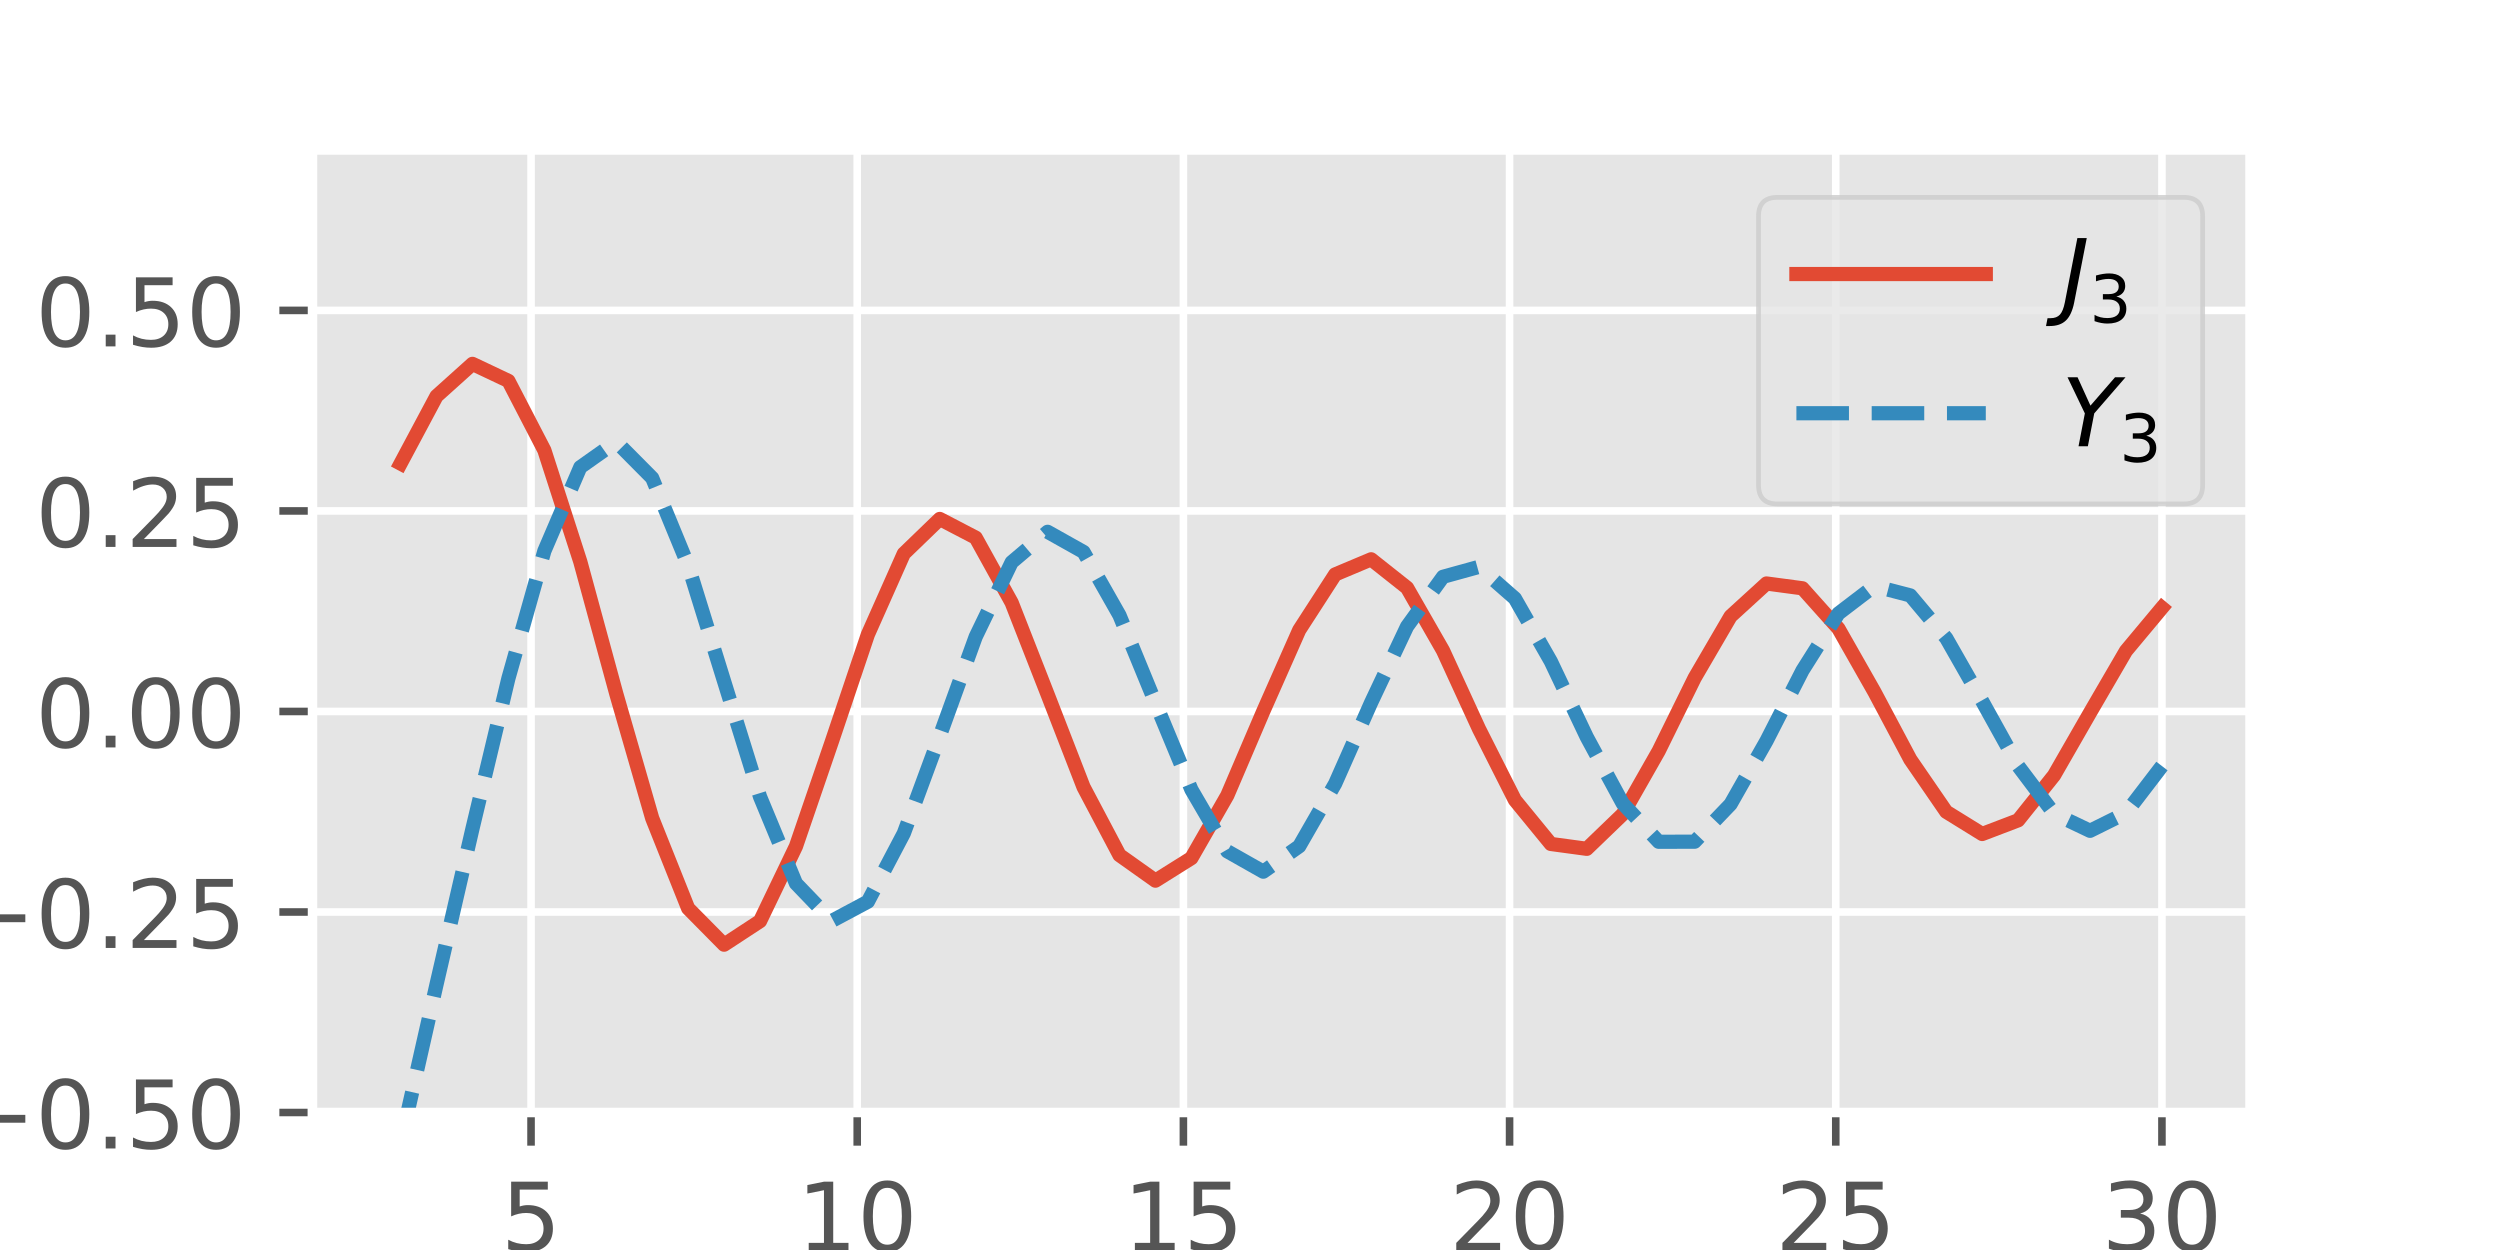<?xml version="1.0" encoding="utf-8" standalone="no"?>
<!DOCTYPE svg PUBLIC "-//W3C//DTD SVG 1.1//EN"
  "http://www.w3.org/Graphics/SVG/1.1/DTD/svg11.dtd">
<!-- Created with matplotlib (https://matplotlib.org/) -->
<svg height="132pt" version="1.1" viewBox="0 0 264 132" width="264pt" xmlns="http://www.w3.org/2000/svg" xmlns:xlink="http://www.w3.org/1999/xlink">
 <defs>
  <style type="text/css">*{stroke-linecap:butt;stroke-linejoin:round;}</style>
 </defs>
 <g id="figure_1">
  <g id="patch_1">
   <path d="M 0 132 
L 264 132 
L 264 0 
L 0 0 
z
" style="fill:#ffffff;"/>
  </g>
  <g id="axes_1">
   <g id="patch_2">
    <path d="M 33 117.48 
L 237.6 117.48 
L 237.6 15.84 
L 33 15.84 
z
" style="fill:#e5e5e5;"/>
   </g>
   <g id="matplotlib.axis_1">
    <g id="xtick_1">
     <g id="line2d_1">
      <path clip-path="url(#p04535ba617)" d="M 56.078 117.48 
L 56.078 15.84 
" style="fill:none;stroke:#ffffff;stroke-linecap:square;stroke-width:0.8;"/>
     </g>
     <g id="line2d_2">
      <defs>
       <path d="M 0 0 
L 0 3.5 
" id="m20f4580280" style="stroke:#555555;stroke-width:0.8;"/>
      </defs>
      <g>
       <use style="fill:#555555;stroke:#555555;stroke-width:0.8;" x="56.078" xlink:href="#m20f4580280" y="117.48"/>
      </g>
     </g>
     <g id="text_1">
      <!-- 5 -->
      <g style="fill:#555555;" transform="translate(52.897 132.078)scale(0.1 -0.1)">
       <defs>
        <path d="M 10.797 72.906 
L 49.516 72.906 
L 49.516 64.594 
L 19.828 64.594 
L 19.828 46.734 
Q 21.969 47.469 24.109 47.828 
Q 26.266 48.188 28.422 48.188 
Q 40.625 48.188 47.75 41.5 
Q 54.891 34.812 54.891 23.391 
Q 54.891 11.625 47.562 5.094 
Q 40.234 -1.422 26.906 -1.422 
Q 22.312 -1.422 17.547 -0.641 
Q 12.797 0.141 7.719 1.703 
L 7.719 11.625 
Q 12.109 9.234 16.797 8.062 
Q 21.484 6.891 26.703 6.891 
Q 35.156 6.891 40.078 11.328 
Q 45.016 15.766 45.016 23.391 
Q 45.016 31 40.078 35.438 
Q 35.156 39.891 26.703 39.891 
Q 22.75 39.891 18.812 39.016 
Q 14.891 38.141 10.797 36.281 
z
" id="DejaVuSans-53"/>
       </defs>
       <use xlink:href="#DejaVuSans-53"/>
      </g>
     </g>
    </g>
    <g id="xtick_2">
     <g id="line2d_3">
      <path clip-path="url(#p04535ba617)" d="M 90.522 117.48 
L 90.522 15.84 
" style="fill:none;stroke:#ffffff;stroke-linecap:square;stroke-width:0.8;"/>
     </g>
     <g id="line2d_4">
      <g>
       <use style="fill:#555555;stroke:#555555;stroke-width:0.8;" x="90.522" xlink:href="#m20f4580280" y="117.48"/>
      </g>
     </g>
     <g id="text_2">
      <!-- 10 -->
      <g style="fill:#555555;" transform="translate(84.16 132.078)scale(0.1 -0.1)">
       <defs>
        <path d="M 12.406 8.297 
L 28.516 8.297 
L 28.516 63.922 
L 10.984 60.406 
L 10.984 69.391 
L 28.422 72.906 
L 38.281 72.906 
L 38.281 8.297 
L 54.391 8.297 
L 54.391 0 
L 12.406 0 
z
" id="DejaVuSans-49"/>
        <path d="M 31.781 66.406 
Q 24.172 66.406 20.328 58.906 
Q 16.5 51.422 16.5 36.375 
Q 16.5 21.391 20.328 13.891 
Q 24.172 6.391 31.781 6.391 
Q 39.453 6.391 43.281 13.891 
Q 47.125 21.391 47.125 36.375 
Q 47.125 51.422 43.281 58.906 
Q 39.453 66.406 31.781 66.406 
z
M 31.781 74.219 
Q 44.047 74.219 50.516 64.516 
Q 56.984 54.828 56.984 36.375 
Q 56.984 17.969 50.516 8.266 
Q 44.047 -1.422 31.781 -1.422 
Q 19.531 -1.422 13.062 8.266 
Q 6.594 17.969 6.594 36.375 
Q 6.594 54.828 13.062 64.516 
Q 19.531 74.219 31.781 74.219 
z
" id="DejaVuSans-48"/>
       </defs>
       <use xlink:href="#DejaVuSans-49"/>
       <use x="63.623" xlink:href="#DejaVuSans-48"/>
      </g>
     </g>
    </g>
    <g id="xtick_3">
     <g id="line2d_5">
      <path clip-path="url(#p04535ba617)" d="M 124.967 117.48 
L 124.967 15.84 
" style="fill:none;stroke:#ffffff;stroke-linecap:square;stroke-width:0.8;"/>
     </g>
     <g id="line2d_6">
      <g>
       <use style="fill:#555555;stroke:#555555;stroke-width:0.8;" x="124.967" xlink:href="#m20f4580280" y="117.48"/>
      </g>
     </g>
     <g id="text_3">
      <!-- 15 -->
      <g style="fill:#555555;" transform="translate(118.604 132.078)scale(0.1 -0.1)">
       <use xlink:href="#DejaVuSans-49"/>
       <use x="63.623" xlink:href="#DejaVuSans-53"/>
      </g>
     </g>
    </g>
    <g id="xtick_4">
     <g id="line2d_7">
      <path clip-path="url(#p04535ba617)" d="M 159.411 117.48 
L 159.411 15.84 
" style="fill:none;stroke:#ffffff;stroke-linecap:square;stroke-width:0.8;"/>
     </g>
     <g id="line2d_8">
      <g>
       <use style="fill:#555555;stroke:#555555;stroke-width:0.8;" x="159.411" xlink:href="#m20f4580280" y="117.48"/>
      </g>
     </g>
     <g id="text_4">
      <!-- 20 -->
      <g style="fill:#555555;" transform="translate(153.049 132.078)scale(0.1 -0.1)">
       <defs>
        <path d="M 19.188 8.297 
L 53.609 8.297 
L 53.609 0 
L 7.328 0 
L 7.328 8.297 
Q 12.938 14.109 22.625 23.891 
Q 32.328 33.688 34.812 36.531 
Q 39.547 41.844 41.422 45.531 
Q 43.312 49.219 43.312 52.781 
Q 43.312 58.594 39.234 62.25 
Q 35.156 65.922 28.609 65.922 
Q 23.969 65.922 18.812 64.312 
Q 13.672 62.703 7.812 59.422 
L 7.812 69.391 
Q 13.766 71.781 18.938 73 
Q 24.125 74.219 28.422 74.219 
Q 39.75 74.219 46.484 68.547 
Q 53.219 62.891 53.219 53.422 
Q 53.219 48.922 51.531 44.891 
Q 49.859 40.875 45.406 35.406 
Q 44.188 33.984 37.641 27.219 
Q 31.109 20.453 19.188 8.297 
z
" id="DejaVuSans-50"/>
       </defs>
       <use xlink:href="#DejaVuSans-50"/>
       <use x="63.623" xlink:href="#DejaVuSans-48"/>
      </g>
     </g>
    </g>
    <g id="xtick_5">
     <g id="line2d_9">
      <path clip-path="url(#p04535ba617)" d="M 193.856 117.48 
L 193.856 15.84 
" style="fill:none;stroke:#ffffff;stroke-linecap:square;stroke-width:0.8;"/>
     </g>
     <g id="line2d_10">
      <g>
       <use style="fill:#555555;stroke:#555555;stroke-width:0.8;" x="193.856" xlink:href="#m20f4580280" y="117.48"/>
      </g>
     </g>
     <g id="text_5">
      <!-- 25 -->
      <g style="fill:#555555;" transform="translate(187.493 132.078)scale(0.1 -0.1)">
       <use xlink:href="#DejaVuSans-50"/>
       <use x="63.623" xlink:href="#DejaVuSans-53"/>
      </g>
     </g>
    </g>
    <g id="xtick_6">
     <g id="line2d_11">
      <path clip-path="url(#p04535ba617)" d="M 228.3 117.48 
L 228.3 15.84 
" style="fill:none;stroke:#ffffff;stroke-linecap:square;stroke-width:0.8;"/>
     </g>
     <g id="line2d_12">
      <g>
       <use style="fill:#555555;stroke:#555555;stroke-width:0.8;" x="228.3" xlink:href="#m20f4580280" y="117.48"/>
      </g>
     </g>
     <g id="text_6">
      <!-- 30 -->
      <g style="fill:#555555;" transform="translate(221.938 132.078)scale(0.1 -0.1)">
       <defs>
        <path d="M 40.578 39.312 
Q 47.656 37.797 51.625 33 
Q 55.609 28.219 55.609 21.188 
Q 55.609 10.406 48.188 4.484 
Q 40.766 -1.422 27.094 -1.422 
Q 22.516 -1.422 17.656 -0.516 
Q 12.797 0.391 7.625 2.203 
L 7.625 11.719 
Q 11.719 9.328 16.594 8.109 
Q 21.484 6.891 26.812 6.891 
Q 36.078 6.891 40.938 10.547 
Q 45.797 14.203 45.797 21.188 
Q 45.797 27.641 41.281 31.266 
Q 36.766 34.906 28.719 34.906 
L 20.219 34.906 
L 20.219 43.016 
L 29.109 43.016 
Q 36.375 43.016 40.234 45.922 
Q 44.094 48.828 44.094 54.297 
Q 44.094 59.906 40.109 62.906 
Q 36.141 65.922 28.719 65.922 
Q 24.656 65.922 20.016 65.031 
Q 15.375 64.156 9.812 62.312 
L 9.812 71.094 
Q 15.438 72.656 20.344 73.438 
Q 25.25 74.219 29.594 74.219 
Q 40.828 74.219 47.359 69.109 
Q 53.906 64.016 53.906 55.328 
Q 53.906 49.266 50.438 45.094 
Q 46.969 40.922 40.578 39.312 
z
" id="DejaVuSans-51"/>
       </defs>
       <use xlink:href="#DejaVuSans-51"/>
       <use x="63.623" xlink:href="#DejaVuSans-48"/>
      </g>
     </g>
    </g>
   </g>
   <g id="matplotlib.axis_2">
    <g id="ytick_1">
     <g id="line2d_13">
      <path clip-path="url(#p04535ba617)" d="M 33 117.48 
L 237.6 117.48 
" style="fill:none;stroke:#ffffff;stroke-linecap:square;stroke-width:0.8;"/>
     </g>
     <g id="line2d_14">
      <defs>
       <path d="M 0 0 
L -3.5 0 
" id="m3865e88a82" style="stroke:#555555;stroke-width:0.8;"/>
      </defs>
      <g>
       <use style="fill:#555555;stroke:#555555;stroke-width:0.8;" x="33" xlink:href="#m3865e88a82" y="117.48"/>
      </g>
     </g>
     <g id="text_7">
      <!-- −0.50 -->
      <g style="fill:#555555;" transform="translate(-4.645 121.279)scale(0.1 -0.1)">
       <defs>
        <path d="M 10.594 35.5 
L 73.188 35.5 
L 73.188 27.203 
L 10.594 27.203 
z
" id="DejaVuSans-8722"/>
        <path d="M 10.688 12.406 
L 21 12.406 
L 21 0 
L 10.688 0 
z
" id="DejaVuSans-46"/>
       </defs>
       <use xlink:href="#DejaVuSans-8722"/>
       <use x="83.789" xlink:href="#DejaVuSans-48"/>
       <use x="147.412" xlink:href="#DejaVuSans-46"/>
       <use x="179.199" xlink:href="#DejaVuSans-53"/>
       <use x="242.822" xlink:href="#DejaVuSans-48"/>
      </g>
     </g>
    </g>
    <g id="ytick_2">
     <g id="line2d_15">
      <path clip-path="url(#p04535ba617)" d="M 33 96.305 
L 237.6 96.305 
" style="fill:none;stroke:#ffffff;stroke-linecap:square;stroke-width:0.8;"/>
     </g>
     <g id="line2d_16">
      <g>
       <use style="fill:#555555;stroke:#555555;stroke-width:0.8;" x="33" xlink:href="#m3865e88a82" y="96.305"/>
      </g>
     </g>
     <g id="text_8">
      <!-- −0.25 -->
      <g style="fill:#555555;" transform="translate(-4.645 100.104)scale(0.1 -0.1)">
       <use xlink:href="#DejaVuSans-8722"/>
       <use x="83.789" xlink:href="#DejaVuSans-48"/>
       <use x="147.412" xlink:href="#DejaVuSans-46"/>
       <use x="179.199" xlink:href="#DejaVuSans-50"/>
       <use x="242.822" xlink:href="#DejaVuSans-53"/>
      </g>
     </g>
    </g>
    <g id="ytick_3">
     <g id="line2d_17">
      <path clip-path="url(#p04535ba617)" d="M 33 75.13 
L 237.6 75.13 
" style="fill:none;stroke:#ffffff;stroke-linecap:square;stroke-width:0.8;"/>
     </g>
     <g id="line2d_18">
      <g>
       <use style="fill:#555555;stroke:#555555;stroke-width:0.8;" x="33" xlink:href="#m3865e88a82" y="75.13"/>
      </g>
     </g>
     <g id="text_9">
      <!-- 0.00 -->
      <g style="fill:#555555;" transform="translate(3.734 78.929)scale(0.1 -0.1)">
       <use xlink:href="#DejaVuSans-48"/>
       <use x="63.623" xlink:href="#DejaVuSans-46"/>
       <use x="95.41" xlink:href="#DejaVuSans-48"/>
       <use x="159.033" xlink:href="#DejaVuSans-48"/>
      </g>
     </g>
    </g>
    <g id="ytick_4">
     <g id="line2d_19">
      <path clip-path="url(#p04535ba617)" d="M 33 53.955 
L 237.6 53.955 
" style="fill:none;stroke:#ffffff;stroke-linecap:square;stroke-width:0.8;"/>
     </g>
     <g id="line2d_20">
      <g>
       <use style="fill:#555555;stroke:#555555;stroke-width:0.8;" x="33" xlink:href="#m3865e88a82" y="53.955"/>
      </g>
     </g>
     <g id="text_10">
      <!-- 0.25 -->
      <g style="fill:#555555;" transform="translate(3.734 57.754)scale(0.1 -0.1)">
       <use xlink:href="#DejaVuSans-48"/>
       <use x="63.623" xlink:href="#DejaVuSans-46"/>
       <use x="95.41" xlink:href="#DejaVuSans-50"/>
       <use x="159.033" xlink:href="#DejaVuSans-53"/>
      </g>
     </g>
    </g>
    <g id="ytick_5">
     <g id="line2d_21">
      <path clip-path="url(#p04535ba617)" d="M 33 32.78 
L 237.6 32.78 
" style="fill:none;stroke:#ffffff;stroke-linecap:square;stroke-width:0.8;"/>
     </g>
     <g id="line2d_22">
      <g>
       <use style="fill:#555555;stroke:#555555;stroke-width:0.8;" x="33" xlink:href="#m3865e88a82" y="32.78"/>
      </g>
     </g>
     <g id="text_11">
      <!-- 0.50 -->
      <g style="fill:#555555;" transform="translate(3.734 36.579)scale(0.1 -0.1)">
       <use xlink:href="#DejaVuSans-48"/>
       <use x="63.623" xlink:href="#DejaVuSans-46"/>
       <use x="95.41" xlink:href="#DejaVuSans-53"/>
       <use x="159.033" xlink:href="#DejaVuSans-48"/>
      </g>
     </g>
    </g>
   </g>
   <g id="line2d_23">
    <path clip-path="url(#p04535ba617)" d="M 42.3 48.952 
L 46.096 41.837 
L 49.892 38.425 
L 53.688 40.223 
L 57.484 47.547 
L 61.28 59.316 
L 65.076 73.25 
L 68.871 86.404 
L 72.667 95.917 
L 76.463 99.758 
L 80.259 97.273 
L 84.055 89.37 
L 87.851 78.287 
L 91.647 67.006 
L 95.443 58.467 
L 99.239 54.801 
L 103.035 56.778 
L 106.831 63.639 
L 110.627 73.336 
L 114.422 83.117 
L 118.218 90.3 
L 122.014 92.997 
L 125.81 90.617 
L 129.606 83.993 
L 133.402 75.113 
L 137.198 66.535 
L 140.994 60.66 
L 144.79 59.063 
L 148.586 62.07 
L 152.382 68.699 
L 156.178 76.968 
L 159.973 84.483 
L 163.769 89.122 
L 167.565 89.635 
L 171.361 85.979 
L 175.157 79.303 
L 178.953 71.591 
L 182.749 65.081 
L 186.545 61.616 
L 190.341 62.124 
L 194.137 66.373 
L 197.933 73.057 
L 201.729 80.197 
L 205.524 85.723 
L 209.32 88.071 
L 213.116 86.623 
L 216.912 81.874 
L 220.708 75.26 
L 224.504 68.734 
L 228.3 64.186 
" style="fill:none;stroke:#e24a33;stroke-linecap:square;stroke-width:1.5;"/>
   </g>
   <g id="line2d_24">
    <path clip-path="url(#p04535ba617)" d="M 42.3 120.744 
L 46.096 103.958 
L 49.892 87.506 
L 53.688 71.634 
L 57.484 58.185 
L 61.28 49.335 
L 65.076 46.651 
L 68.871 50.475 
L 72.667 59.694 
L 76.463 71.938 
L 80.259 84.136 
L 84.055 93.291 
L 87.851 97.242 
L 91.647 95.214 
L 95.443 87.999 
L 99.239 77.719 
L 103.035 67.237 
L 106.831 59.376 
L 110.627 56.16 
L 114.422 58.287 
L 118.218 64.978 
L 122.014 74.225 
L 125.81 83.38 
L 129.606 89.899 
L 133.402 92.049 
L 137.198 89.367 
L 140.994 82.754 
L 144.79 74.193 
L 148.586 66.157 
L 152.382 60.909 
L 156.178 59.86 
L 159.973 63.194 
L 163.769 69.848 
L 167.565 77.838 
L 171.361 84.846 
L 175.157 88.89 
L 178.953 88.884 
L 182.749 84.922 
L 186.545 78.233 
L 190.341 70.803 
L 194.137 64.787 
L 197.933 61.887 
L 201.729 62.876 
L 205.524 67.388 
L 209.32 74.048 
L 213.116 80.888 
L 216.912 85.925 
L 220.708 87.734 
L 224.504 85.852 
L 228.3 80.893 
" style="fill:none;stroke:#348abd;stroke-dasharray:5.55,2.4;stroke-dashoffset:0;stroke-width:1.5;"/>
   </g>
   <g id="patch_3">
    <path d="M 33 117.48 
L 33 15.84 
" style="fill:none;stroke:#ffffff;stroke-linecap:square;stroke-linejoin:miter;"/>
   </g>
   <g id="patch_4">
    <path d="M 237.6 117.48 
L 237.6 15.84 
" style="fill:none;stroke:#ffffff;stroke-linecap:square;stroke-linejoin:miter;"/>
   </g>
   <g id="patch_5">
    <path d="M 33 117.48 
L 237.6 117.48 
" style="fill:none;stroke:#ffffff;stroke-linecap:square;stroke-linejoin:miter;"/>
   </g>
   <g id="patch_6">
    <path d="M 33 15.84 
L 237.6 15.84 
" style="fill:none;stroke:#ffffff;stroke-linecap:square;stroke-linejoin:miter;"/>
   </g>
   <g id="legend_1">
    <g id="patch_7">
     <path d="M 187.7 53.217 
L 230.6 53.217 
Q 232.6 53.217 232.6 51.217 
L 232.6 22.84 
Q 232.6 20.84 230.6 20.84 
L 187.7 20.84 
Q 185.7 20.84 185.7 22.84 
L 185.7 51.217 
Q 185.7 53.217 187.7 53.217 
z
" style="fill:#e5e5e5;opacity:0.8;stroke:#cccccc;stroke-linejoin:miter;stroke-width:0.5;"/>
    </g>
    <g id="line2d_25">
     <path d="M 189.7 28.938 
L 209.7 28.938 
" style="fill:none;stroke:#e24a33;stroke-linecap:square;stroke-width:1.5;"/>
    </g>
    <g id="line2d_26"/>
    <g id="text_12">
     <!-- $J_3$ -->
     <g transform="translate(217.7 32.438)scale(0.1 -0.1)">
      <defs>
       <path d="M 16.703 72.906 
L 26.609 72.906 
L 13.375 5.078 
Q 10.797 -8.156 4.656 -14.078 
Q -1.469 -20.016 -12.5 -20.016 
L -16.406 -20.016 
L -14.797 -11.719 
L -11.719 -11.719 
Q -5.125 -11.719 -1.703 -7.953 
Q 1.703 -4.203 3.516 5.078 
z
" id="DejaVuSans-Oblique-74"/>
      </defs>
      <use transform="translate(0 0.094)" xlink:href="#DejaVuSans-Oblique-74"/>
      <use transform="translate(29.492 -16.312)scale(0.7)" xlink:href="#DejaVuSans-51"/>
     </g>
    </g>
    <g id="line2d_27">
     <path d="M 189.7 43.637 
L 209.7 43.637 
" style="fill:none;stroke:#348abd;stroke-dasharray:5.55,2.4;stroke-dashoffset:0;stroke-width:1.5;"/>
    </g>
    <g id="line2d_28"/>
    <g id="text_13">
     <!-- $Y_3$ -->
     <g transform="translate(217.7 47.137)scale(0.1 -0.1)">
      <defs>
       <path d="M 6.297 72.906 
L 16.891 72.906 
L 30.516 42.922 
L 56.5 72.906 
L 67.578 72.906 
L 34.516 34.719 
L 27.781 0 
L 17.922 0 
L 24.609 34.719 
z
" id="DejaVuSans-Oblique-89"/>
      </defs>
      <use transform="translate(0 0.094)" xlink:href="#DejaVuSans-Oblique-89"/>
      <use transform="translate(61.084 -16.312)scale(0.7)" xlink:href="#DejaVuSans-51"/>
     </g>
    </g>
   </g>
  </g>
 </g>
 <defs>
  <clipPath id="p04535ba617">
   <rect height="101.64" width="204.6" x="33" y="15.84"/>
  </clipPath>
 </defs>
</svg>
